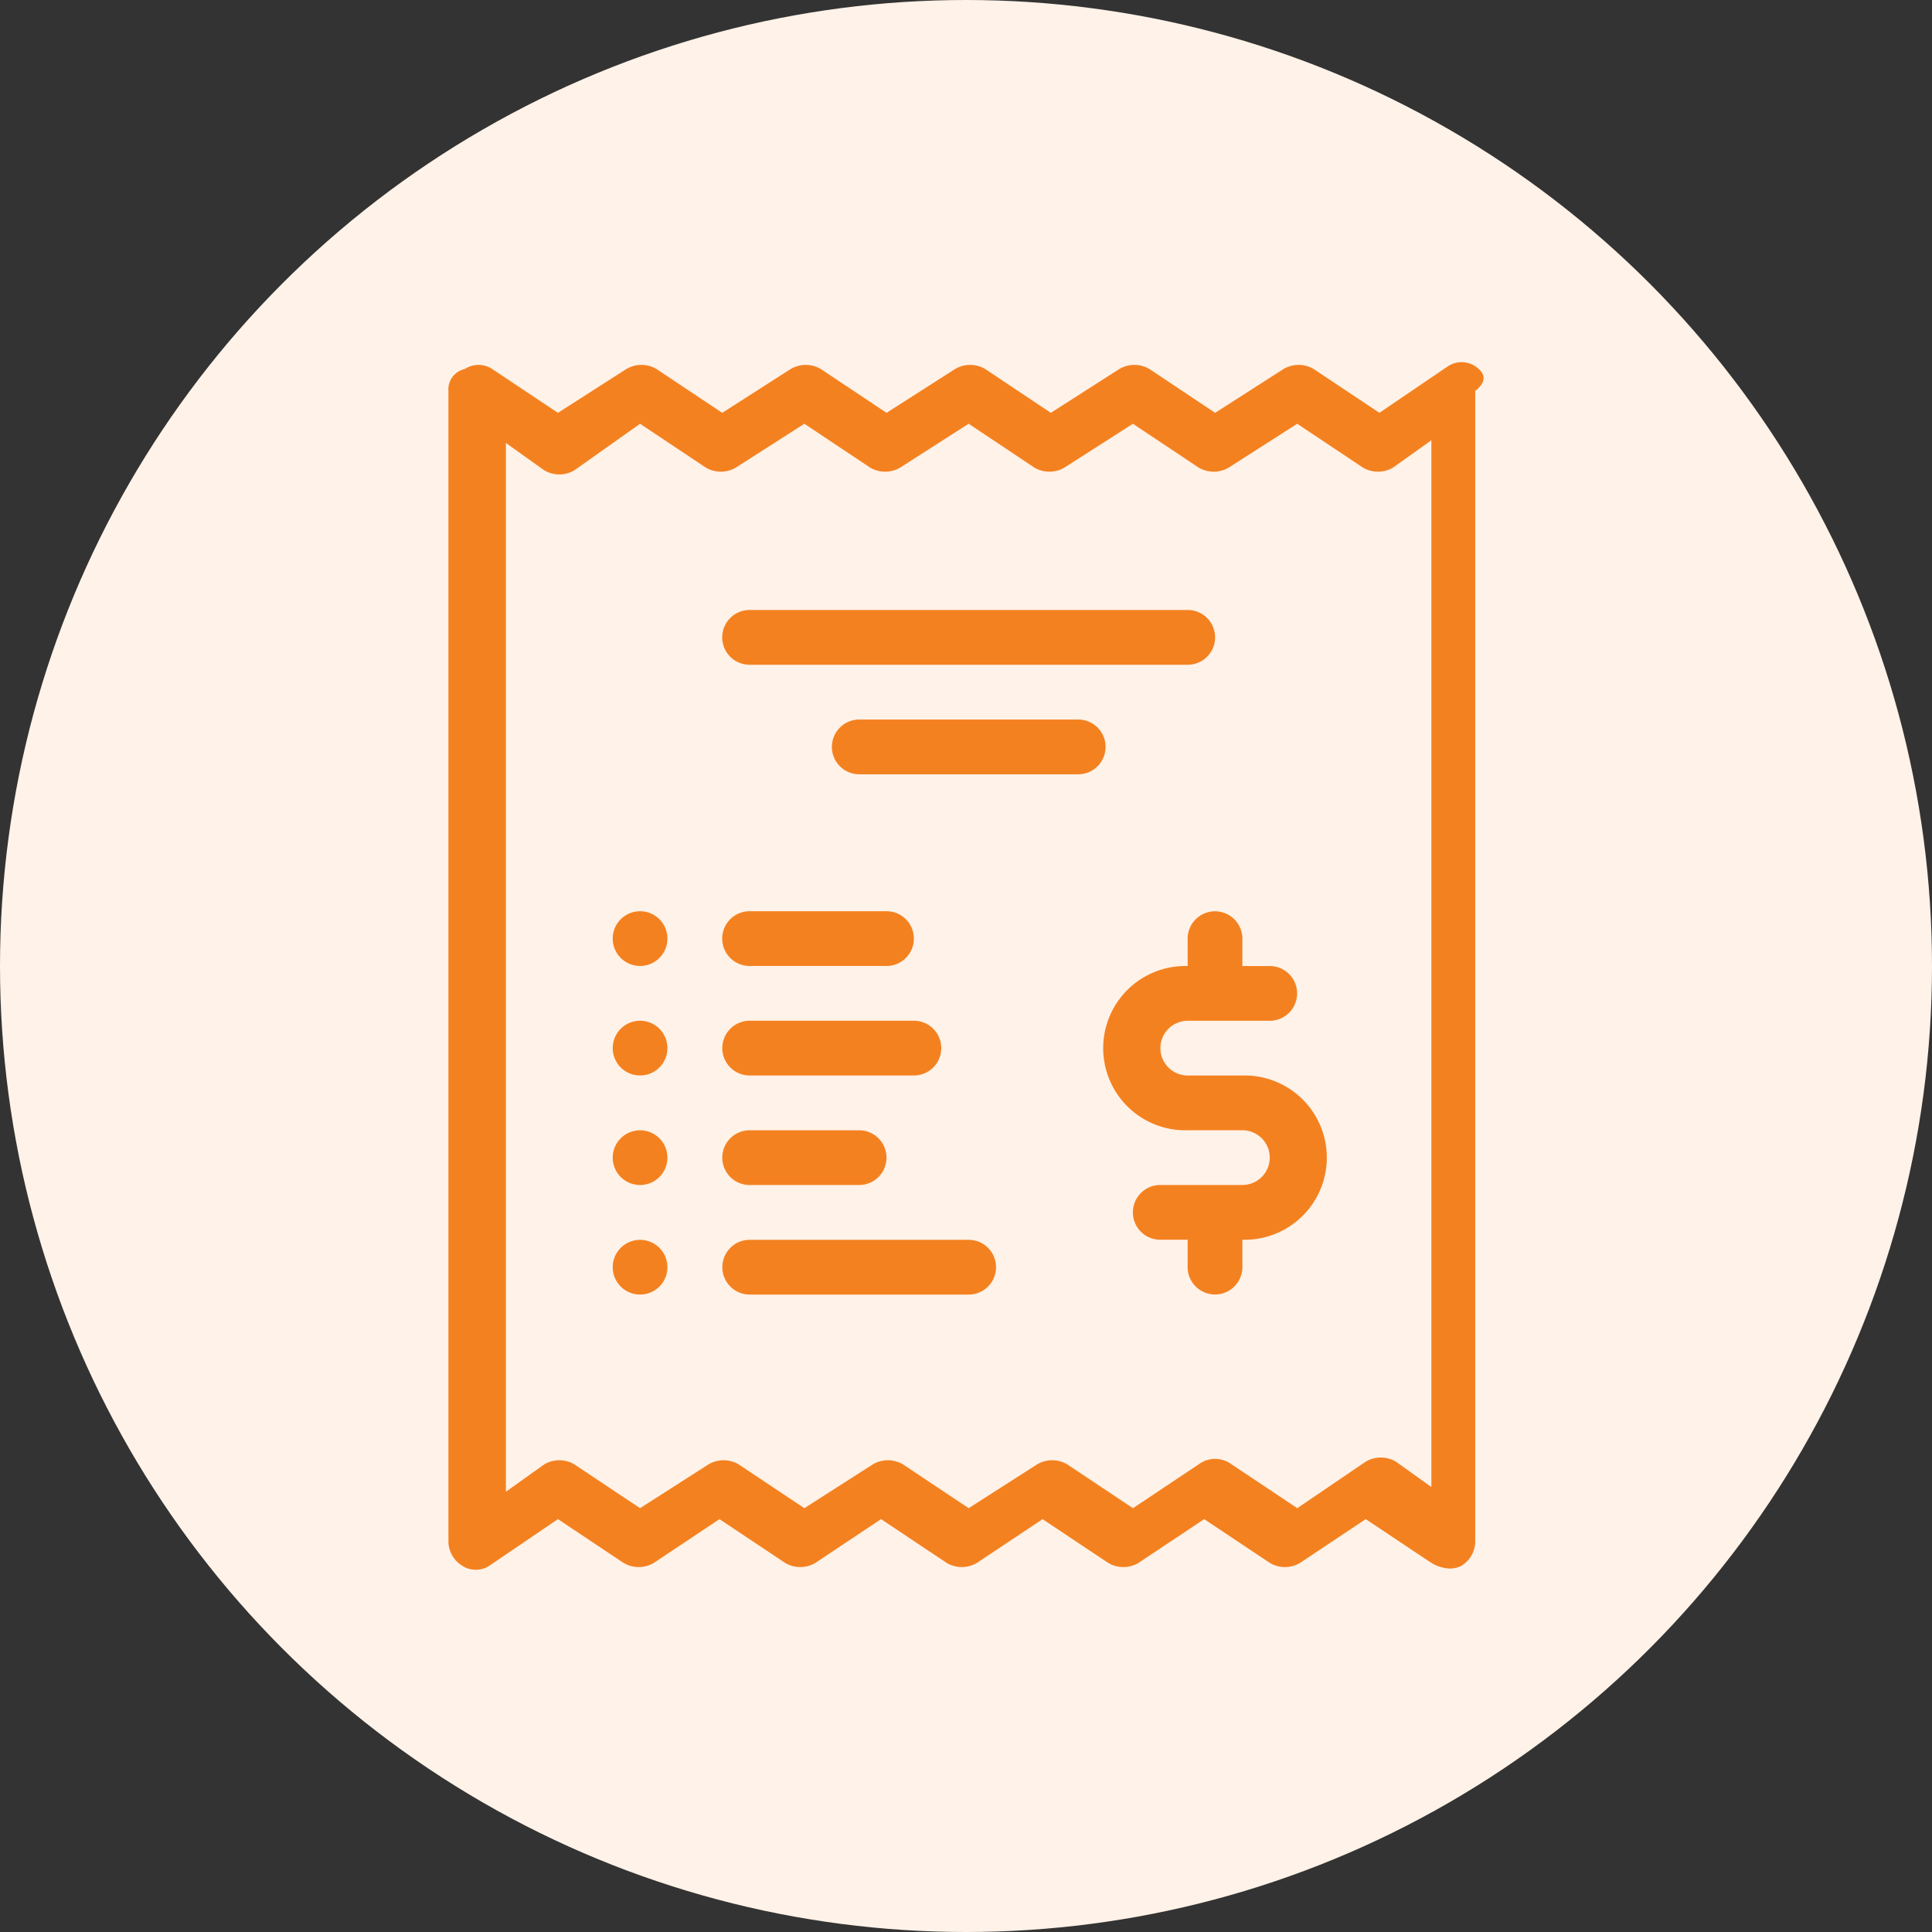 <svg xmlns="http://www.w3.org/2000/svg" width="60" height="60" viewBox="0 0 60 60">
  <rect x="0" y="0" width="60" height="60" fill="#333333" stroke="none"/>
  <g id="Group_8507" data-name="Group 8507" transform="translate(-930 -510)">
    <g id="Group_8506" data-name="Group 8506" transform="translate(930 528)">
      <g id="Group_8505" data-name="Group 8505">
        <g id="Group_524" data-name="Group 524" transform="translate(0 -18.118)">
          <circle id="Ellipse_14" data-name="Ellipse 14" cx="30" cy="30" r="30" transform="translate(0 0.118)" fill="#fff2e8"/>
        </g>
      </g>
    </g>
    <g id="invoice-bill" transform="translate(907.297 521.248)">
      <g id="Group_8429" data-name="Group 8429" transform="translate(41.731 17.051)">
        <g id="Group_8428" data-name="Group 8428" transform="translate(0)">
          <circle id="Ellipse_109" data-name="Ellipse 109" cx="0.85" cy="0.85" r="0.85" fill="#f48120"/>
        </g>
      </g>
      <g id="Group_8431" data-name="Group 8431" transform="translate(36.628 0)">
        <g id="Group_8430" data-name="Group 8430" transform="translate(0 0)">
          <path id="Path_9179" data-name="Path 9179" d="M68.519.127a.772.772,0,0,0-.85,0L65.542,1.573,63.5.212a.921.921,0,0,0-.935,0L60.44,1.573,58.4.212a.921.921,0,0,0-.935,0L55.337,1.573,53.3.212a.921.921,0,0,0-.935,0L50.235,1.573,48.194.212a.921.921,0,0,0-.935,0L45.132,1.573,43.091.212a.921.921,0,0,0-.935,0L40.03,1.573,37.989.212a.772.772,0,0,0-.85,0,.647.647,0,0,0-.51.68V36.61a.893.893,0,0,0,.425.765.772.772,0,0,0,.85,0L40.03,35.93l2.041,1.361a.921.921,0,0,0,.935,0l2.041-1.361,2.041,1.361a.921.921,0,0,0,.935,0l2.041-1.361,2.041,1.361a.921.921,0,0,0,.935,0l2.041-1.361,2.041,1.361a.921.921,0,0,0,.935,0L60.1,35.93l2.041,1.361a.921.921,0,0,0,.935,0l2.041-1.361,2.041,1.361a1.208,1.208,0,0,0,.51.17.766.766,0,0,0,.425-.085.893.893,0,0,0,.425-.765V.893C68.944.553,68.774.3,68.519.127ZM66.053,34.144a.921.921,0,0,0-.935,0L62.991,35.59,60.95,34.229a.851.851,0,0,0-1.021,0L57.888,35.59l-2.041-1.361a.921.921,0,0,0-.935,0L52.786,35.59l-2.041-1.361a.921.921,0,0,0-.935,0L47.683,35.59l-2.041-1.361a.921.921,0,0,0-.935,0L42.581,35.59,40.54,34.229a.921.921,0,0,0-.935,0l-1.191.85V2.508l1.191.85a.921.921,0,0,0,.935,0l2.041-1.446,2.041,1.361a.921.921,0,0,0,.935,0l2.126-1.361,2.041,1.361a.921.921,0,0,0,.935,0l2.126-1.361,2.041,1.361a.921.921,0,0,0,.935,0l2.126-1.361,2.041,1.361a.921.921,0,0,0,.935,0l2.126-1.361,2.041,1.361a.921.921,0,0,0,.935,0l1.191-.85v32.51Z" transform="translate(-36.628 0)" fill="#f48120"/>
        </g>
      </g>
      <g id="Group_8433" data-name="Group 8433" transform="translate(57.038 17.051)">
        <g id="Group_8432" data-name="Group 8432">
          <path id="Path_9180" data-name="Path 9180" d="M320.154,238.413h-1.7a.85.85,0,0,1,0-1.7H321a.85.85,0,0,0,0-1.7h-.85v-.85a.85.85,0,1,0-1.7,0v.85a2.551,2.551,0,1,0,0,5.1h1.7a.85.85,0,1,1,0,1.7H317.6a.85.85,0,1,0,0,1.7h.85v.85a.85.85,0,1,0,1.7,0v-.85a2.551,2.551,0,1,0,0-5.1Z" transform="translate(-315.902 -233.311)" fill="#f48120"/>
        </g>
      </g>
      <g id="Group_8435" data-name="Group 8435" transform="translate(45.132 7.696)">
        <g id="Group_8434" data-name="Group 8434">
          <path id="Path_9181" data-name="Path 9181" d="M167.449,105.309H153.842a.85.85,0,0,0,0,1.7h13.607a.85.85,0,0,0,0-1.7Z" transform="translate(-152.992 -105.309)" fill="#f48120"/>
        </g>
      </g>
      <g id="Group_8437" data-name="Group 8437" transform="translate(48.534 11.098)">
        <g id="Group_8436" data-name="Group 8436" transform="translate(0)">
          <path id="Path_9182" data-name="Path 9182" d="M207.191,151.855h-6.8a.85.85,0,1,0,0,1.7h6.8a.85.85,0,0,0,0-1.7Z" transform="translate(-199.537 -151.855)" fill="#f48120"/>
        </g>
      </g>
      <g id="Group_8439" data-name="Group 8439" transform="translate(45.132 17.051)">
        <g id="Group_8438" data-name="Group 8438">
          <path id="Path_9183" data-name="Path 9183" d="M158.094,233.309h-4.252a.85.85,0,1,0,0,1.7h4.252a.85.85,0,1,0,0-1.7Z" transform="translate(-152.992 -233.309)" fill="#f48120"/>
        </g>
      </g>
      <g id="Group_8441" data-name="Group 8441" transform="translate(41.731 20.452)">
        <g id="Group_8440" data-name="Group 8440" transform="translate(0)">
          <circle id="Ellipse_110" data-name="Ellipse 110" cx="0.85" cy="0.85" r="0.85" fill="#f48120"/>
        </g>
      </g>
      <g id="Group_8443" data-name="Group 8443" transform="translate(45.132 20.452)">
        <g id="Group_8442" data-name="Group 8442">
          <path id="Path_9184" data-name="Path 9184" d="M158.945,279.855h-5.1a.85.85,0,1,0,0,1.7h5.1a.85.85,0,1,0,0-1.7Z" transform="translate(-152.992 -279.855)" fill="#f48120"/>
        </g>
      </g>
      <g id="Group_8445" data-name="Group 8445" transform="translate(41.731 23.854)">
        <g id="Group_8444" data-name="Group 8444" transform="translate(0)">
          <circle id="Ellipse_111" data-name="Ellipse 111" cx="0.85" cy="0.85" r="0.85" fill="#f48120"/>
        </g>
      </g>
      <g id="Group_8447" data-name="Group 8447" transform="translate(45.132 23.854)">
        <g id="Group_8446" data-name="Group 8446" transform="translate(0)">
          <path id="Path_9185" data-name="Path 9185" d="M157.245,326.4h-3.4a.85.85,0,0,0,0,1.7h3.4a.85.85,0,0,0,0-1.7Z" transform="translate(-152.993 -326.4)" fill="#f48120"/>
        </g>
      </g>
      <g id="Group_8449" data-name="Group 8449" transform="translate(41.731 27.256)">
        <g id="Group_8448" data-name="Group 8448" transform="translate(0)">
          <circle id="Ellipse_112" data-name="Ellipse 112" cx="0.85" cy="0.85" r="0.85" fill="#f48120"/>
        </g>
      </g>
      <g id="Group_8451" data-name="Group 8451" transform="translate(45.132 27.256)">
        <g id="Group_8450" data-name="Group 8450">
          <path id="Path_9186" data-name="Path 9186" d="M160.646,372.945h-6.8a.85.85,0,0,0,0,1.7h6.8a.85.85,0,1,0,0-1.7Z" transform="translate(-152.992 -372.945)" fill="#f48120"/>
        </g>
      </g>
    </g>
  </g>
</svg>
